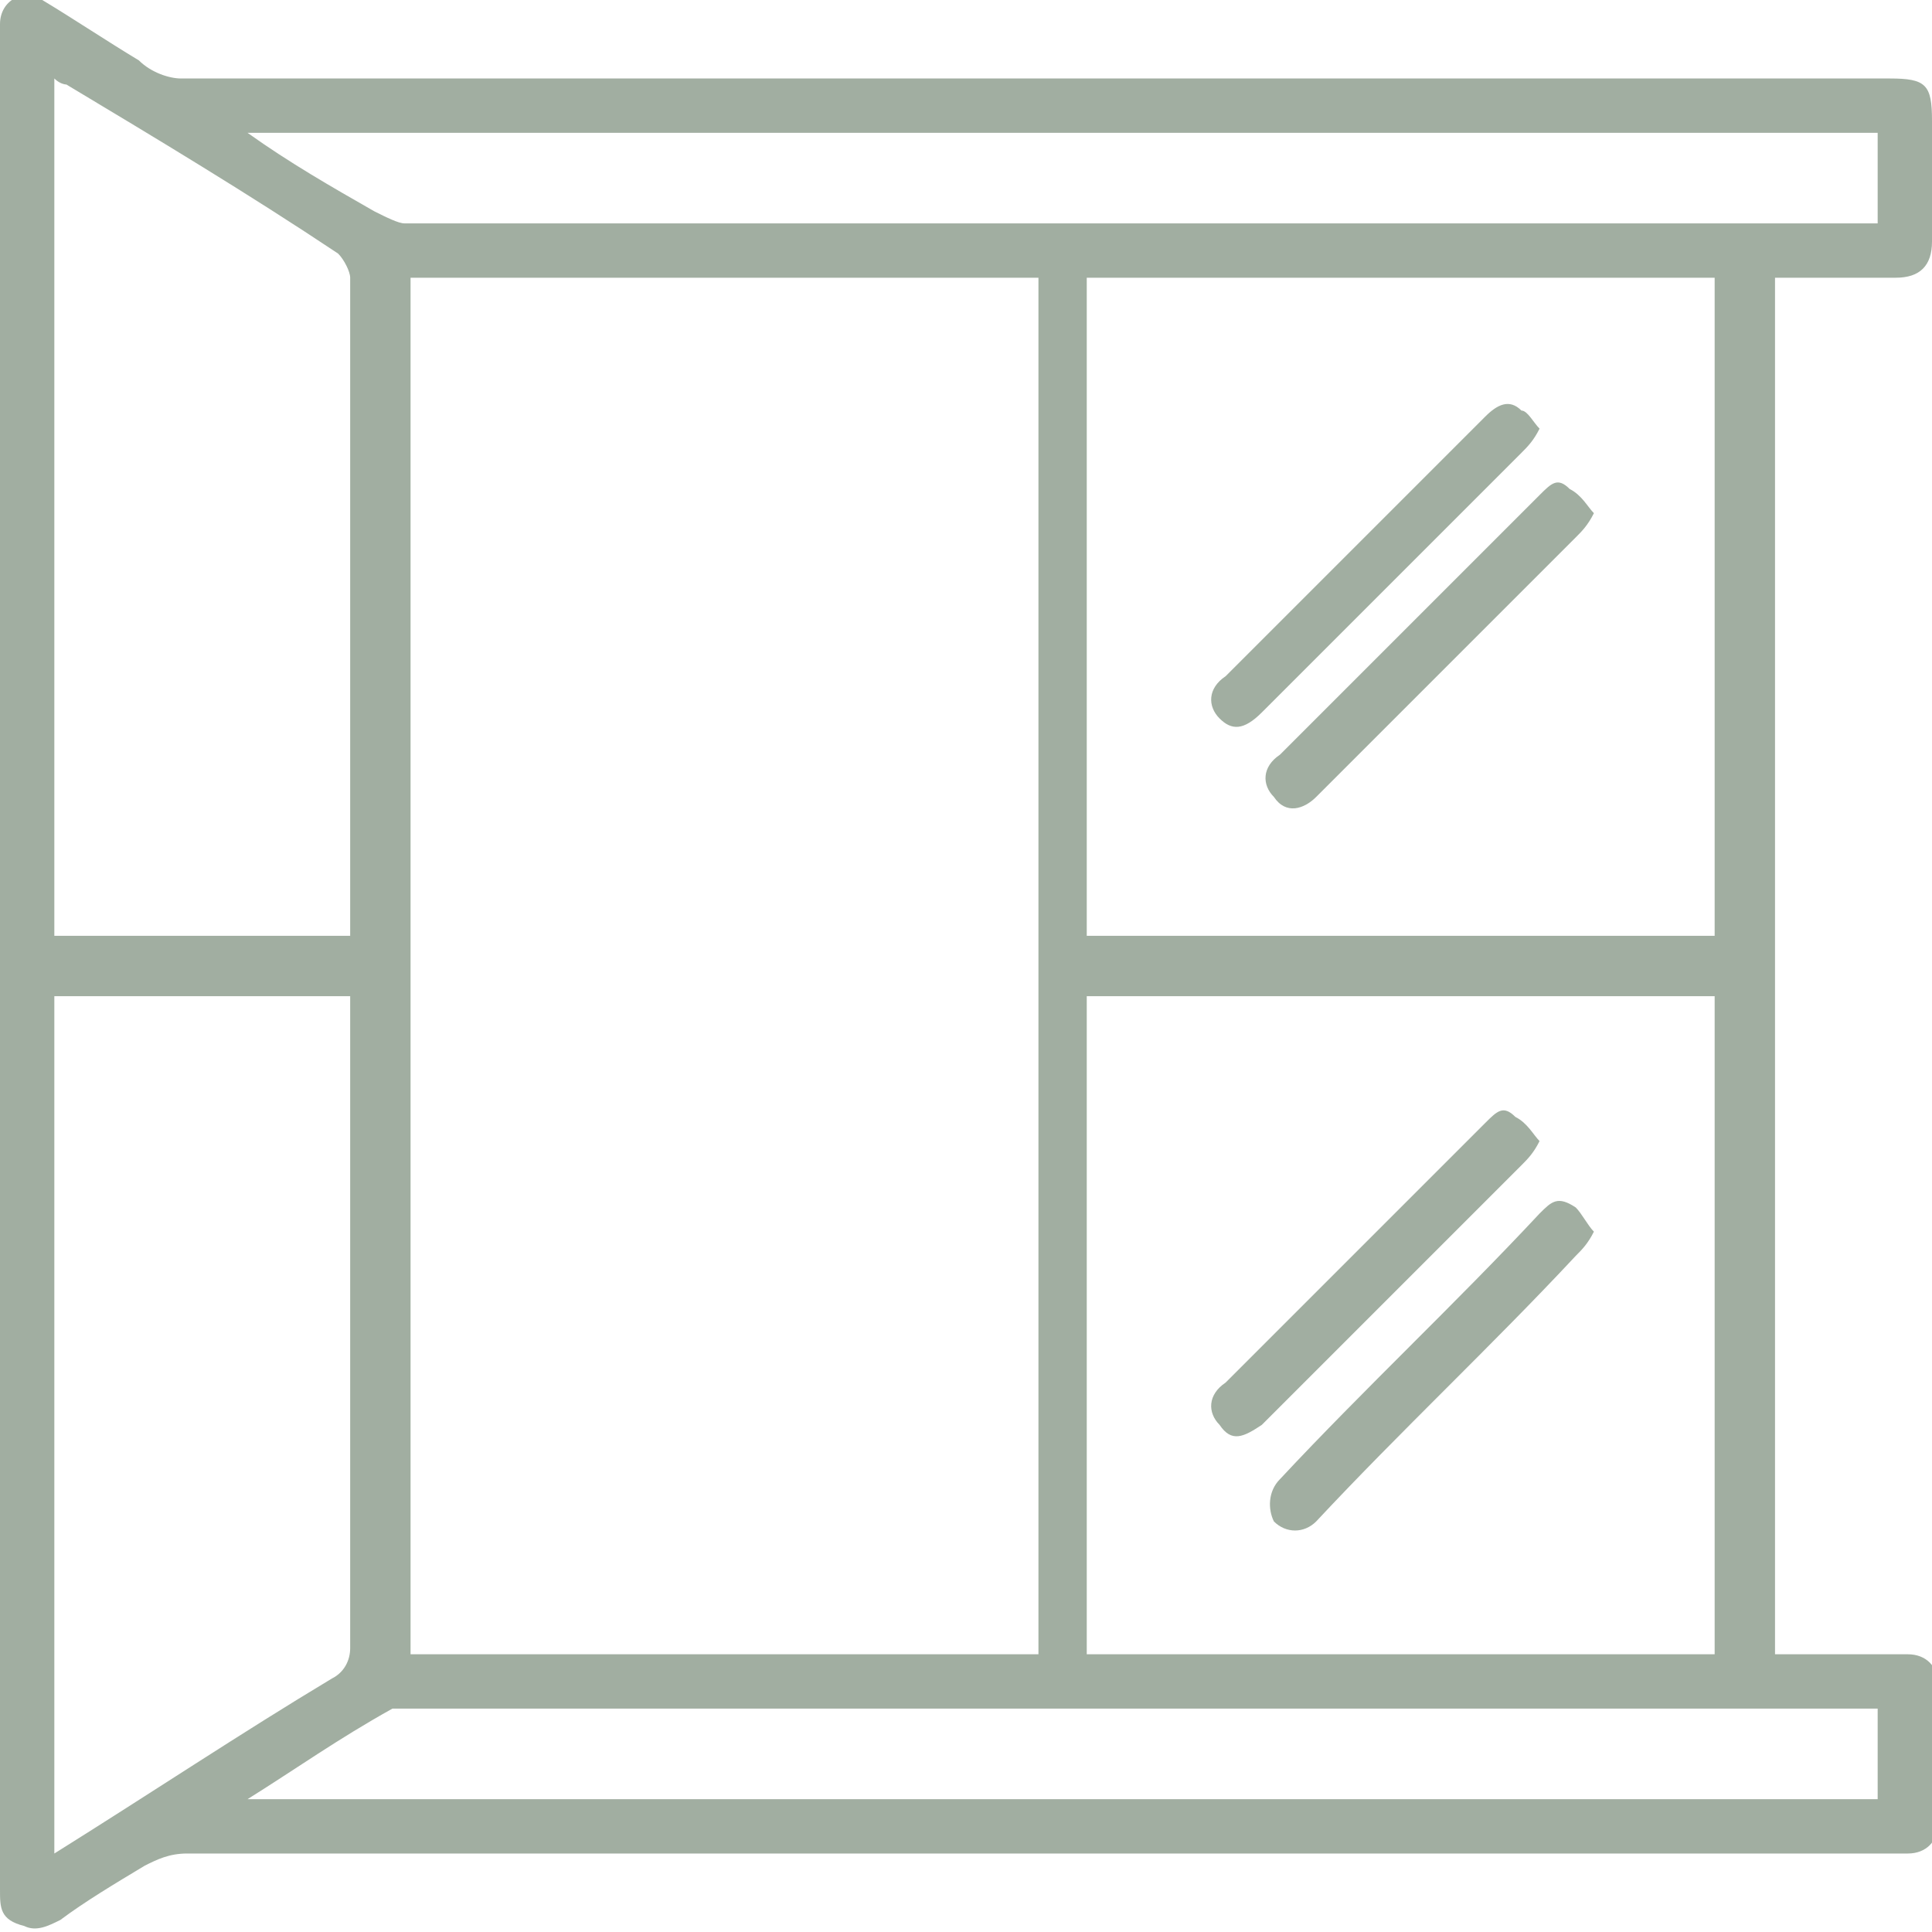 <?xml version="1.0" encoding="utf-8"?>
<!-- Generator: Adobe Illustrator 27.0.0, SVG Export Plug-In . SVG Version: 6.00 Build 0)  -->
<svg version="1.1" id="Layer_1" xmlns="http://www.w3.org/2000/svg" xmlns:xlink="http://www.w3.org/1999/xlink" x="0px" y="0px"
	 viewBox="0 0 32 32" style="enable-background:new 0 0 32 32;" xml:space="preserve">
<style type="text/css">
	.st0{fill:#A1AEA1;}
</style>
<g>
	<path class="st0" d="M29.4,4.6c0,7.6,0,15.2,0,22.8c0.6,0,1.2,0,1.8,0c0.1,0,0.2,0,0.4,0c0.3,0,0.5,0.2,0.5,0.5c0,0.8,0,1.6,0,2.3
		c0,0.3-0.2,0.5-0.5,0.5c-0.1,0-0.2,0-0.3,0c-9.4,0-18.8,0-28.2,0c-0.3,0-0.5,0.1-0.7,0.2c-0.5,0.3-1,0.6-1.4,0.9
		c-0.2,0.1-0.4,0.2-0.6,0.1C0,31.8,0,31.6,0,31.3c0-5.9,0-11.7,0-17.6c0-4.3,0-8.6,0-13c0-0.1,0-0.2,0-0.3c0-0.4,0.4-0.6,0.7-0.4
		c0.5,0.3,1.1,0.7,1.6,1C2.5,1.2,2.8,1.3,3,1.3c9.4,0,18.8,0,28.3,0C31.9,1.3,32,1.4,32,2c0,0.7,0,1.3,0,2c0,0.4-0.2,0.6-0.6,0.6
		C30.8,4.6,30.1,4.6,29.4,4.6z M6.8,4.6c0,7.6,0,15.2,0,22.8c3.5,0,6.9,0,10.4,0c0-7.6,0-15.2,0-22.8C13.7,4.6,10.2,4.6,6.8,4.6z
		 M28.4,27.4c0-3.7,0-7.3,0-10.9c-3.5,0-6.9,0-10.4,0c0,3.6,0,7.3,0,10.9C21.5,27.4,25,27.4,28.4,27.4z M28.4,15.5
		c0-3.7,0-7.3,0-10.9c-3.5,0-6.9,0-10.4,0c0,3.6,0,7.3,0,10.9C21.5,15.5,25,15.5,28.4,15.5z M5.8,15.5c0-0.1,0-0.1,0-0.2
		c0-3.6,0-7.1,0-10.7c0-0.1-0.1-0.3-0.2-0.4c-1.5-1-3-1.9-4.5-2.8C1.1,1.4,1,1.4,0.9,1.3c0,4.7,0,9.5,0,14.2
		C2.6,15.5,4.2,15.5,5.8,15.5z M0.9,30.7c1.6-1,3.1-2,4.6-2.9c0.2-0.1,0.3-0.3,0.3-0.5c0-3.5,0-7,0-10.5c0-0.1,0-0.2,0-0.3
		c-1.7,0-3.3,0-4.9,0C0.9,21.2,0.9,25.9,0.9,30.7z M31.1,2.2c-9,0-18,0-27,0c0.7,0.5,1.4,0.9,2.1,1.3c0.2,0.1,0.4,0.2,0.5,0.2
		c8,0,16,0,24,0c0.1,0,0.2,0,0.4,0C31.1,3.2,31.1,2.7,31.1,2.2z M4.1,29.8c9,0,18,0,27,0c0-0.5,0-1,0-1.5c-0.1,0-0.1,0-0.1,0
		c-8.1,0-16.2,0-24.3,0c-0.1,0-0.2,0-0.2,0C5.6,28.8,4.9,29.3,4.1,29.8z"/>
	<path class="st0" d="M26.4,20.4c-0.1,0.2-0.2,0.3-0.3,0.4c-1.4,1.5-2.9,2.9-4.3,4.4c-0.2,0.2-0.5,0.2-0.7,0
		C21,25,21,24.7,21.2,24.5c1.4-1.5,2.9-2.9,4.3-4.4c0.2-0.2,0.3-0.3,0.6-0.1C26.2,20.1,26.3,20.3,26.4,20.4z"/>
	<path class="st0" d="M25.5,18.9c-0.1,0.2-0.2,0.3-0.3,0.4c-1.4,1.4-2.9,2.9-4.3,4.3c-0.3,0.2-0.5,0.3-0.7,0
		c-0.2-0.2-0.2-0.5,0.1-0.7c1.4-1.4,2.9-2.9,4.3-4.3c0.2-0.2,0.3-0.3,0.5-0.1C25.3,18.6,25.4,18.8,25.5,18.9z"/>
	<path class="st0" d="M26.4,8.5c-0.1,0.2-0.2,0.3-0.3,0.4c-1.4,1.4-2.9,2.9-4.3,4.3c-0.2,0.2-0.5,0.3-0.7,0
		c-0.2-0.2-0.2-0.5,0.1-0.7c1.4-1.4,2.9-2.9,4.3-4.3c0.2-0.2,0.3-0.3,0.5-0.1C26.2,8.2,26.3,8.4,26.4,8.5z"/>
	<path class="st0" d="M25.5,7.1c-0.1,0.2-0.2,0.3-0.3,0.4c-1.4,1.4-2.9,2.9-4.3,4.3c-0.3,0.3-0.5,0.3-0.7,0.1
		c-0.2-0.2-0.2-0.5,0.1-0.7c1.4-1.4,2.9-2.9,4.3-4.3c0.2-0.2,0.4-0.3,0.6-0.1C25.3,6.8,25.4,7,25.5,7.1z"/>
</g>
</svg>
